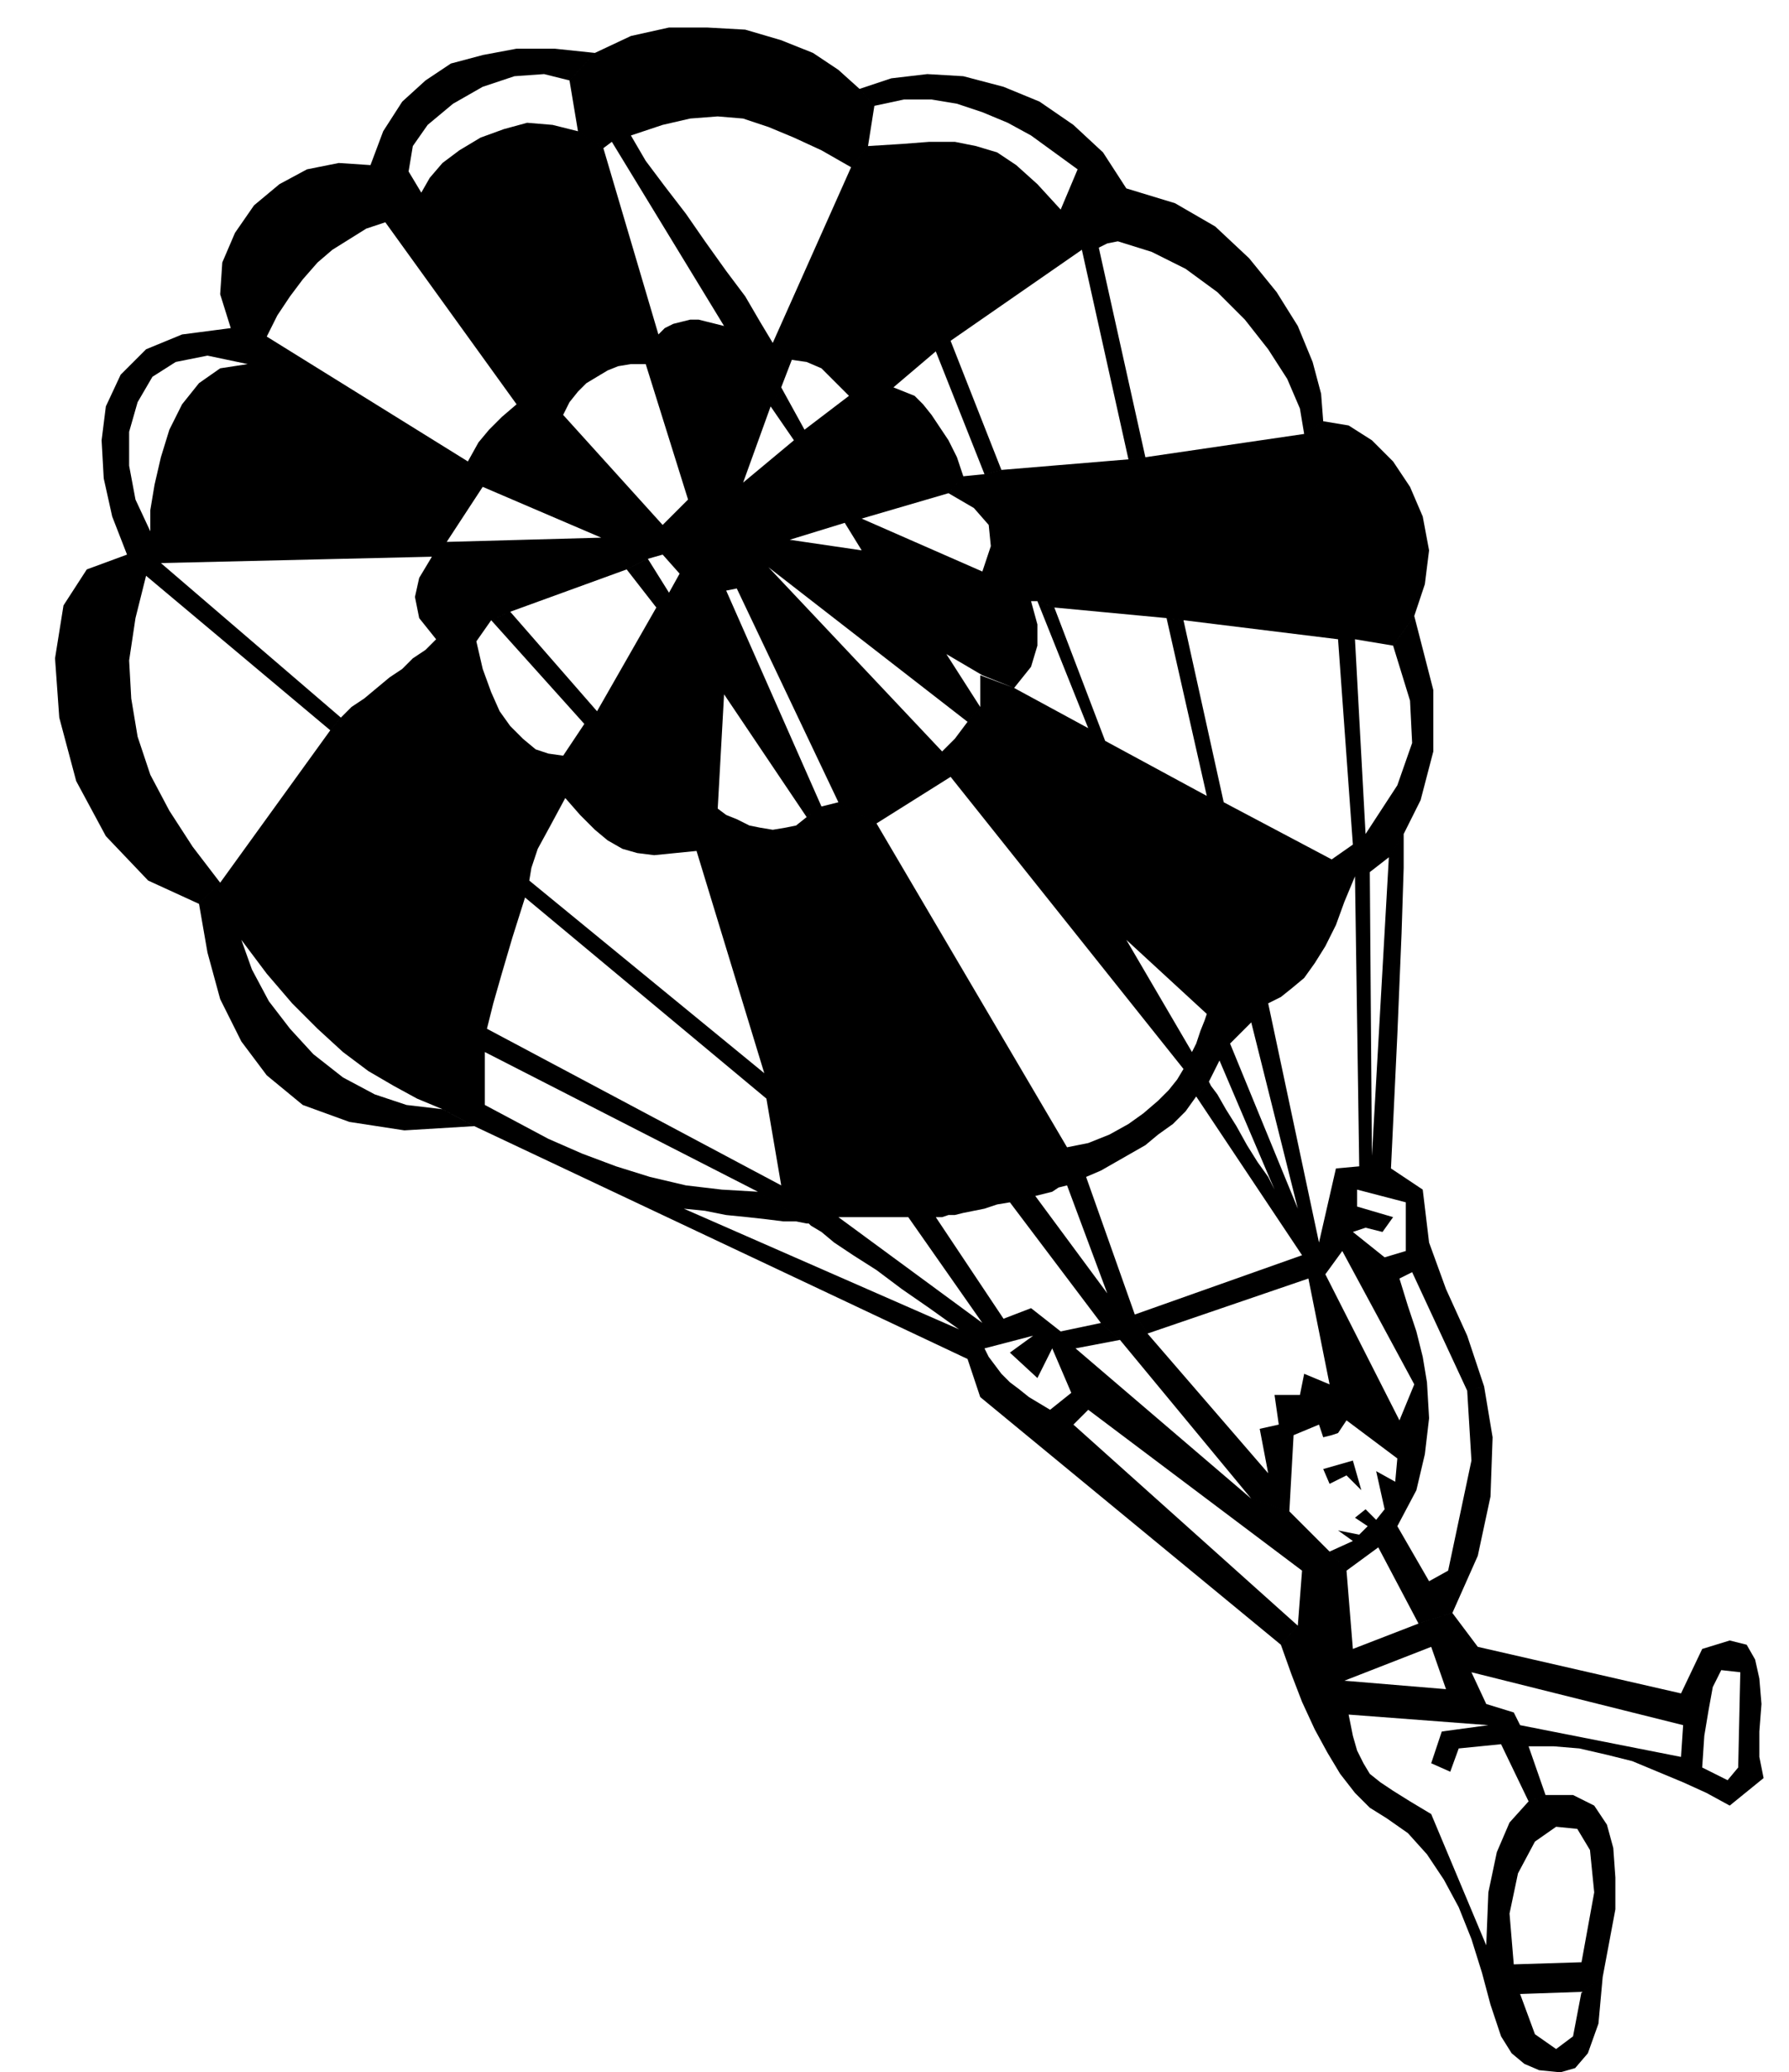 <svg xmlns="http://www.w3.org/2000/svg" width="81.12" height="93.984" fill-rule="evenodd" stroke-linecap="round" preserveAspectRatio="none" viewBox="0 0 845 979"><style>.pen1{stroke:none}.brush2{fill:#000}</style><path d="m643 704-7-7-8 4-3-7 14-4 4 14z" class="pen1 brush2"/><path d="m388 381 8-2 18 10 90 153 10-2 10-4 9-5 7-5 7-6 5-5 4-5 3-5 4-8 2-4 2-6 2-5 1-3-38-35 31 53-4 8-110-138-4-12 3-3 3-3 3-4 3-4 6-7v-15l16 6 35 19-24-60 8 3 24 63 48 26-19-84 8 1 19 86 51 27 10-7-7-97h8l5 92 15-23 7-20-1-20-8-26 10-14 9 35v29l-6 23-8 16-7 11-9 7 1 134 8-141 7-11v16l-1 31-2 48-3 63 15 10 3 25 8 22 10 22 8 24-8 2-26-56-3-10v-23l-23-6v8l17 5-5 7-8-2-6 2 15 12 10-3 3 10-6 3 4 13 4 12 3 12 2 12-6 1-34-63-8 11-3-15 8-35 11-1-2-137-5 12-4 11-5 10-5 8-5 7-6 5-5 4-6 3-8 9-10 10 32 78-22-88 8-9 24 113 3 15 35 69 7-17 6-1 1 17-2 17-4 17-9 17 15 26 9-5 11-52-2-33 8-2 4 24-1 28-6 28-12 27-16 5-19-36-15 11-8-9 11-5-7-5 10 2 4-4-6-4 5-4 5 5 4-5-4-18 9 5 1-11-24-18-2 3-2 3-3 1-4 1-2-6-12 5-7-5-2-14h12l2-10 12 5-10-50-76 26-6-9 79-28-50-75 6-7 1 2 3 4 4 7 5 8 5 9 5 8 5 7 3 6-26-61-5 10-6 7-5 7-6 6-7 5-6 5-7 4-7 4-7 4-7 3 23 65 6 9 57 66-4-21 9-2 7 5-2 36-18-6-62-75-9-8-43-57 12-3 34 46-19-51-4 1-3 2-4 1-4 1-12 3-6 1-6 2-5 1-5 1-4 1h-3l-3 1h-49l68 50-35-50h13l32 48 13-5 14 11 19-4 9 8-21 4 83 71 18 6 19 19 8 9 3 37 31-12 16-5 12 16 96 22 10-21 13-4 8 2 4 7 2 9 1 12-1 13v12l2 10-12-5 1-45-9-1-4 8-2 11-2 12-1 15-10-5 1-15-100-25-19-12-41 16 48 4-7-20 19 12 7 15 13 4 3 6 76 15 10 5 12 6 5-6 12 5-16 13-11-6-11-5-12-5-12-5-12-3-13-3-12-1h-12l8 23-8 3-13-27-20 2-4 11-9-4 5-15 22-3-66-5 2 10 2 7 3 6 3 5 5 4 6 4 8 5 10 6 26 62 1-25 4-19 6-14 9-10 8-3h13l10 5 6 9 3 11 1 14v15l-3 16-3 16-10 7-29 1-3-14 32-1 6-33-2-20-6-10-10-1-10 7-8 15-4 19 2 24 3 14 7 19 10 7 8-6 4-21 10-7-2 22-5 14-6 7-7 2-10-1-7-3-6-5-5-8-5-15-4-15-5-16-6-15-7-13-8-12-9-10-10-7-8-5-7-7-7-9-6-10-6-11-6-13-5-13-5-14 8-9 2-26-101-76-8-8-9-21-7 14-13-12 11-8-23 6-12-9-14-10-13-9-12-9-11-7-9-6-6-5-5-3-1-1-24-15-129-66 1-11 139 74-7-41-114-95 2-8 111 91-32-105-10 1-10 1-8-1-7-2-7-4-6-5-7-7-7-8-7 13-6 11-3 9-1 6-2 8-6 19-5 17-4 14-3 12-1 11v25l15 8 15 8 16 7 16 6 16 5 17 4 17 2 17 1 24 15h-1l-5-1h-6l-8-1-9-1-10-1-10-2-10-1 130 57 12 9 2 4 3 4 3 4 4 4 4 3 5 4 5 3 5 3 10-8 8 8-7 7 106 95-8 9-142-117-6-18-233-110-15-8-12-5-11-6-12-7-12-9-12-11-12-12-12-14-12-16 5 14 8 15 10 13 11 12 14 11 15 8 15 5 17 2 15 8-33 2-26-4-22-8-17-14-12-16-10-20-6-22-4-23 10-10 52-72 5-6 5-5 6-4 6-5 6-5 6-4 5-5 6-4 5-5 19 1 3 13 4 11 4 9 5 7 6 6 6 5 6 2 7 1 10-15-44-49 9-4 41 47 28-49-14-18 10-5 10 16 5-9-8-9-7 2-10 5-55 20-9 4-7 10-19-1-8-10-2-10 2-9 6-10 7-7 73-2-56-24-17 26-7 7-128 3 85 73-5 6-87-73-5 20-3 20 1 18 3 18 6 18 9 17 11 17 13 17-10 10-24-11-20-21-14-26-8-30-2-28 4-25 11-17 19-7-7-18-4-18-1-18 2-16 7-15 12-12 17-7 23-3 8 17-19-4-15 3-11 7-7 12-4 14v16l3 16 7 15v-10l2-12 3-13 4-13 6-12 8-10 10-7 13-2-8-17-5-16 1-15 6-14 9-13 12-10 13-7 15-3 15 1 7 27-9 3-8 5-8 5-7 6-7 8-6 8-6 9-5 10 95 59 5-9 5-6 6-6 7-6-62-86-7-27 6-16 9-14 11-10 12-8 15-4 16-3h18l19 2-12 13-12-3-14 1-15 5-14 8-12 10-7 10-2 12 6 10 4-7 6-7 8-6 10-6 11-4 11-3 12 1 12 3 12 8 26 88-6 14h-7l-6 1-5 2-5 3-5 3-4 4-4 5-3 6 47 52 12-12-20-64 6-14 3-3 4-2 4-1 4-1h4l4 1 4 1 4 1-53-87-4 3-12-8-4-24 12-13 17-8 18-4h18l18 1 17 5 15 6 12 8 10 9 7 8-3 19-8 10-14-8-13-6-12-5-12-4-12-1-13 1-13 3-15 5 7 12 9 12 10 13 9 13 10 14 9 12 7 12 6 10 9 8-5 13-5 9-13 36 24-20-11-16 5-9 11 20 21-16-7-7-6-6-7-3-7-1-9-8 37-83 8-10 16-1 13-1h12l10 2 10 3 9 6 10 9 11 12 8-19-11-8-11-8-11-6-12-5-12-4-12-2h-13l-14 3-7-8 15-5 17-2 17 1 19 5 17 7 16 11 14 13 11 17 23 7 19 11 16 15 13 16 10 16 7 17 4 15 1 13-9 6-2-12-6-14-9-14-11-14-13-13-15-11-16-8-16-5-5 1-2 1-2 1 22 99-8 1-22-99-62 43 24 61-8 2-23-58-20 17 5 2 5 2 4 4 4 5 4 6 4 6 4 8 3 9-7 8-41 12-8 2-26 8 34 5-8-13 8-2 57 25 4-12-1-10-7-8-12-7 7-8 10-1 8-2 60-5 8-1 75-11 9-6 12 2 11 7 10 10 8 12 6 14 3 16-2 16-5 15-10 14-18-3h-8l-73-9-8-1-53-5-8-3h-3l3 11v10l-3 10-8 10-15-6-17-10 16 25-6 7-94-73 82 87 4 12-35 22-18-10-48-101-5 1 45 102-7 5-39-58-3 54 4 3 5 2 6 3 5 1 6 1 6-1 5-1 5-4 7-5z" class="pen1 brush2"/></svg>

